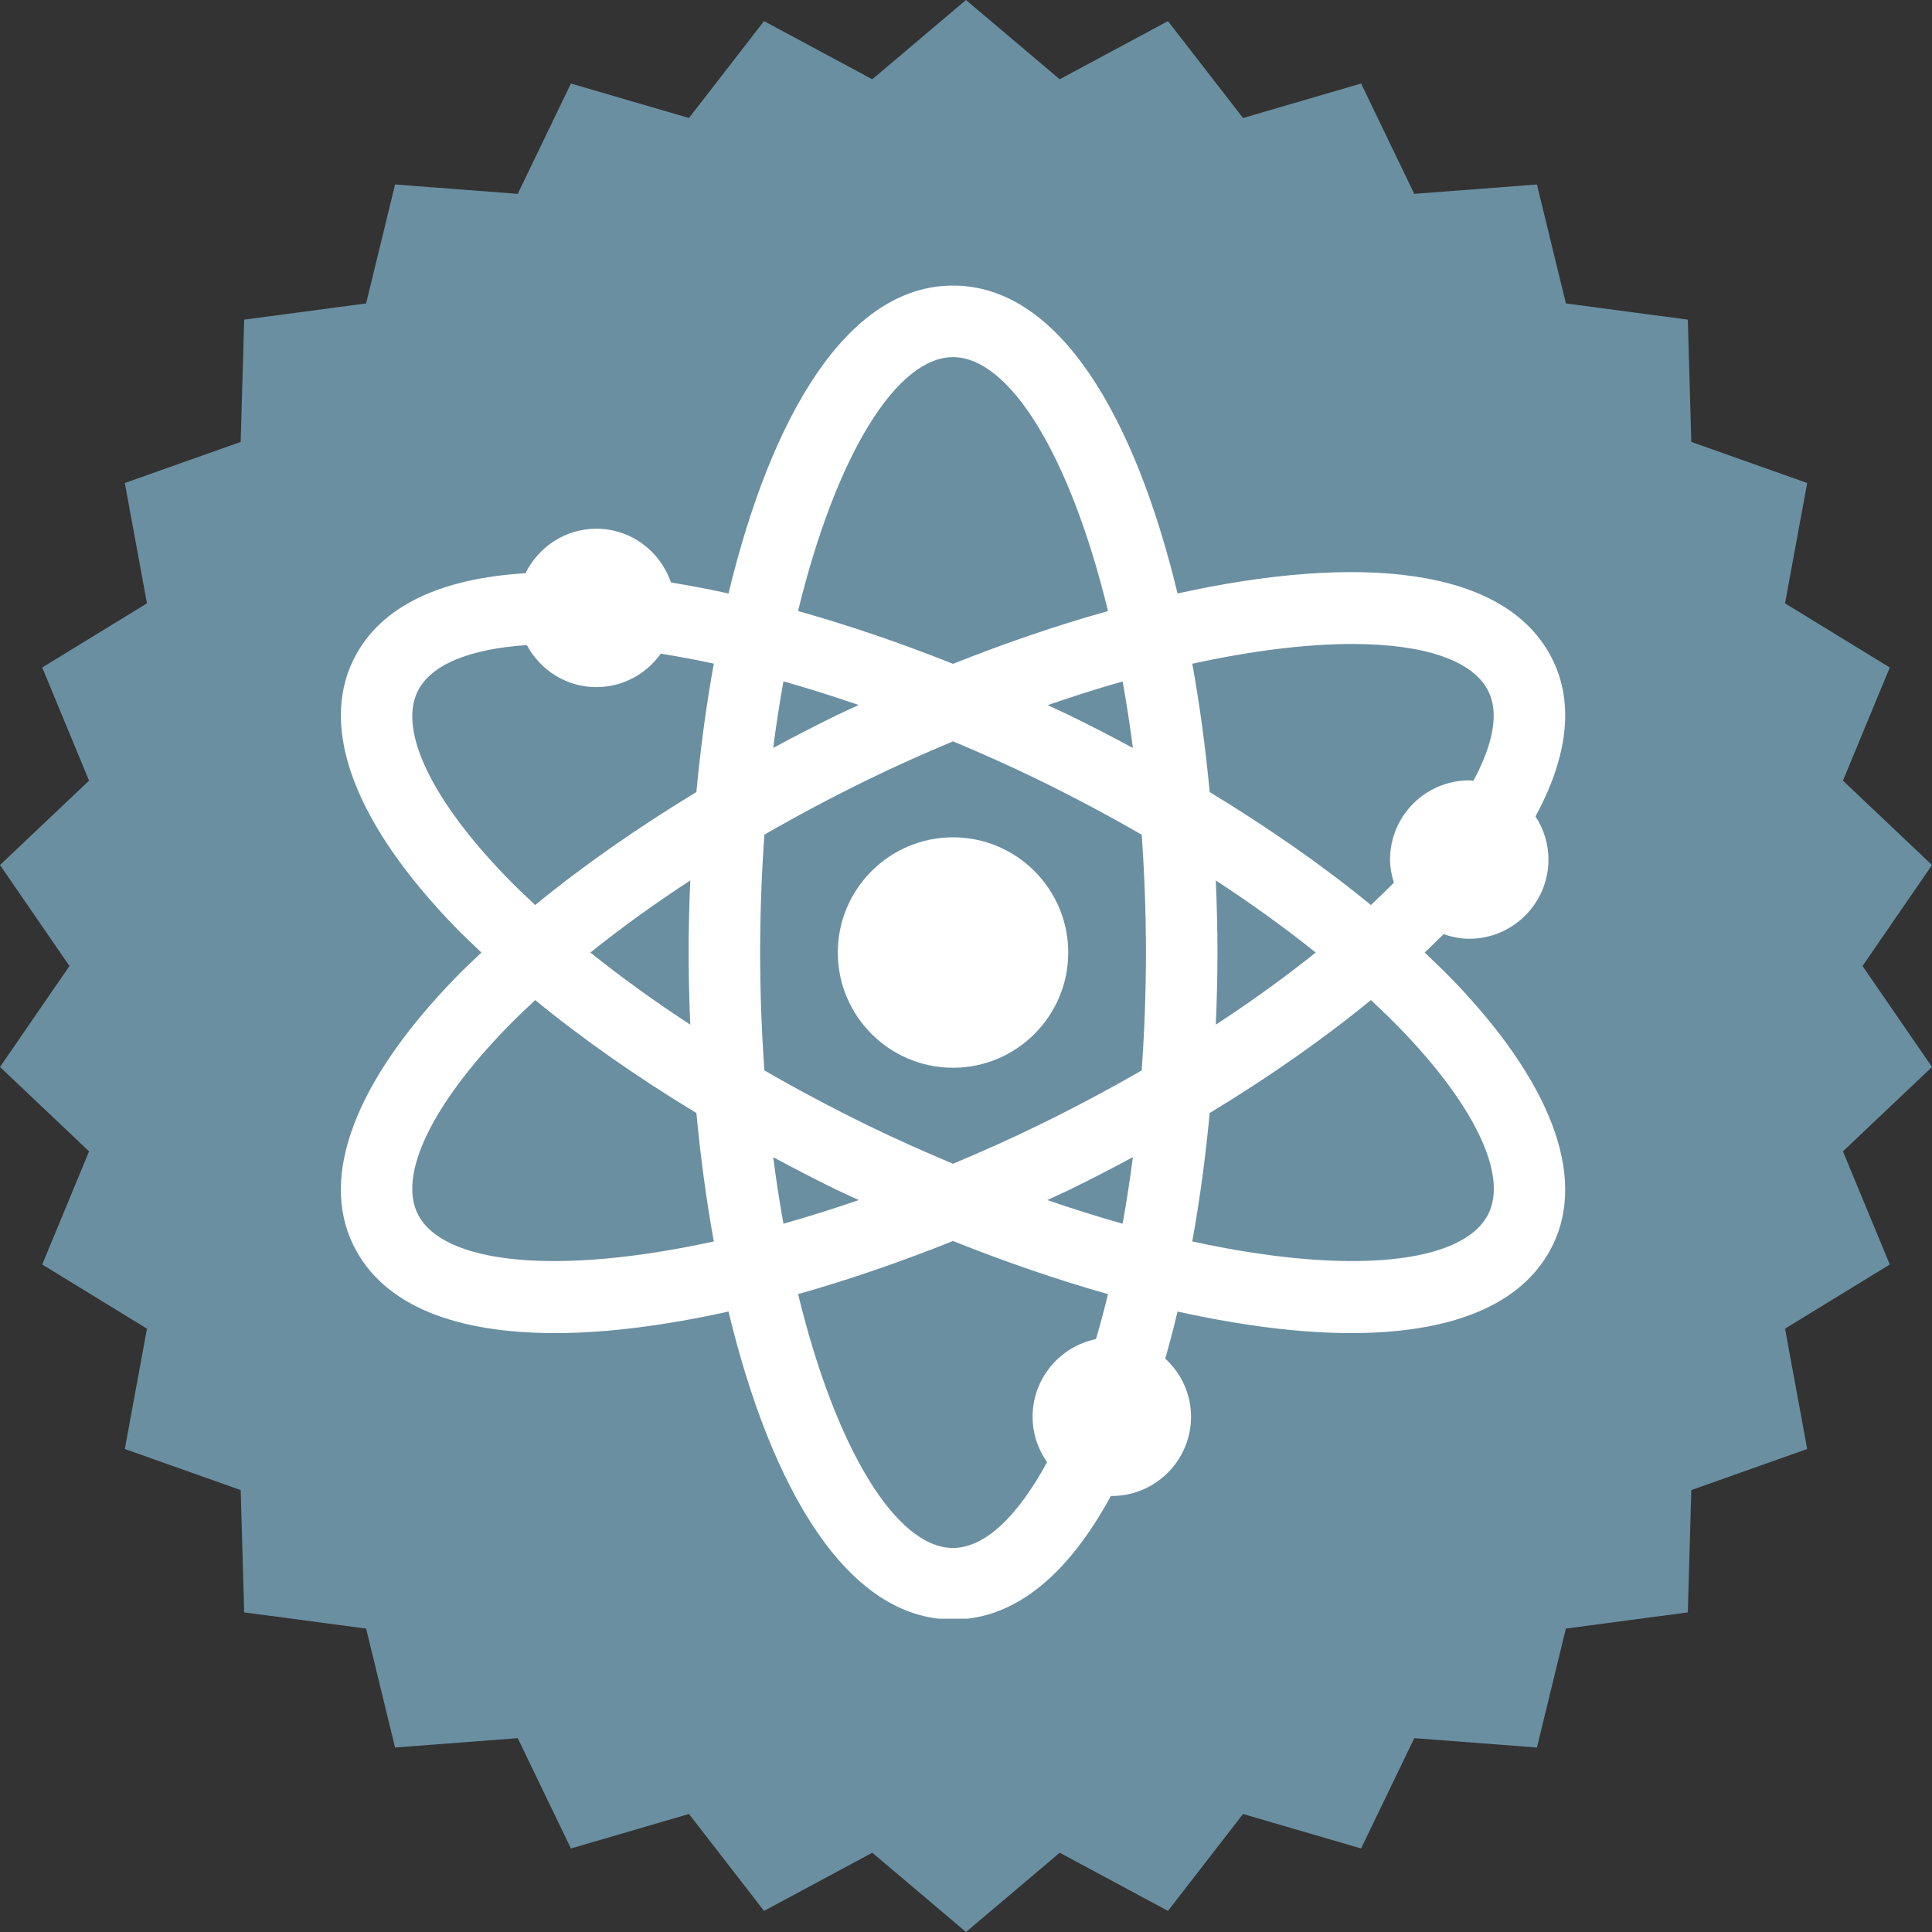 <svg xmlns="http://www.w3.org/2000/svg" xmlns:xlink="http://www.w3.org/1999/xlink" width="500" zoomAndPan="magnify" viewBox="0 0 375 375" height="500" preserveAspectRatio="xMidYMid meet" version="1.0"><rect x="0" y="0" width="375" height="375" fill="#333333" stroke="none"/><defs><clipPath id="64d5d2634f"><path d="M 187.5 0 L 205.691 15.387 L 226.699 4.098 L 241.273 22.906 L 264.184 16.211 L 274.508 37.625 L 298.316 35.809 L 303.938 58.891 L 327.605 62.039 L 328.281 85.777 L 350.773 93.75 L 346.473 117.109 L 366.805 129.559 L 357.715 151.52 L 375 167.902 L 361.516 187.5 L 375 207.098 L 357.715 223.48 L 366.805 245.441 L 346.473 257.891 L 350.773 281.25 L 328.281 289.223 L 327.605 312.961 L 303.938 316.109 L 298.316 339.191 L 274.508 337.375 L 264.184 358.789 L 241.273 352.094 L 226.699 370.902 L 205.691 359.613 L 187.5 375 L 169.309 359.613 L 148.301 370.902 L 133.727 352.094 L 110.816 358.789 L 100.492 337.375 L 76.684 339.191 L 71.062 316.109 L 47.395 312.961 L 46.719 289.223 L 24.227 281.25 L 28.527 257.891 L 8.195 245.441 L 17.285 223.48 L 0 207.098 L 13.484 187.5 L 0 167.902 L 17.285 151.52 L 8.195 129.559 L 28.527 117.109 L 24.227 93.75 L 46.719 85.777 L 47.395 62.039 L 71.062 58.891 L 76.684 35.809 L 100.492 37.625 L 110.816 16.211 L 133.727 22.906 L 148.301 4.098 L 169.309 15.387 Z M 187.5 0 " clip-rule="nonzero"/></clipPath><clipPath id="26656b66b8"><path d="M 0 0 L 375 0 L 375 375 L 0 375 Z M 0 0 " clip-rule="nonzero"/></clipPath><clipPath id="6aae923ca8"><path d="M 187.5 0 L 205.691 15.387 L 226.699 4.098 L 241.273 22.906 L 264.184 16.211 L 274.508 37.625 L 298.316 35.809 L 303.938 58.891 L 327.605 62.039 L 328.281 85.777 L 350.773 93.75 L 346.473 117.109 L 366.805 129.559 L 357.715 151.52 L 375 167.902 L 361.516 187.5 L 375 207.098 L 357.715 223.48 L 366.805 245.441 L 346.473 257.891 L 350.773 281.25 L 328.281 289.223 L 327.605 312.961 L 303.938 316.109 L 298.316 339.191 L 274.508 337.375 L 264.184 358.789 L 241.273 352.094 L 226.699 370.902 L 205.691 359.613 L 187.5 375 L 169.309 359.613 L 148.301 370.902 L 133.727 352.094 L 110.816 358.789 L 100.492 337.375 L 76.684 339.191 L 71.062 316.109 L 47.395 312.961 L 46.719 289.223 L 24.227 281.25 L 28.527 257.891 L 8.195 245.441 L 17.285 223.48 L 0 207.098 L 13.484 187.5 L 0 167.902 L 17.285 151.52 L 8.195 129.559 L 28.527 117.109 L 24.227 93.75 L 46.719 85.777 L 47.395 62.039 L 71.062 58.891 L 76.684 35.809 L 100.492 37.625 L 110.816 16.211 L 133.727 22.906 L 148.301 4.098 L 169.309 15.387 Z M 187.5 0 " clip-rule="nonzero"/></clipPath><clipPath id="fc507b892c"><rect x="0" width="375" y="0" height="375"/></clipPath><clipPath id="87bd1b3f36"><path d="M 66 55.438 L 304 55.438 L 304 314.188 L 66 314.188 Z M 66 55.438 " clip-rule="nonzero"/></clipPath></defs><g clip-path="url(#64d5d2634f)"><g transform="matrix(1, 0, 0, 1, 0, 0)"><g clip-path="url(#fc507b892c)"><g clip-path="url(#26656b66b8)"><g clip-path="url(#6aae923ca8)"><rect x="-82.5" width="540" fill="#6a8fa1" height="540" y="-82.5" fill-opacity="1"/></g></g></g></g></g><g clip-path="url(#87bd1b3f36)"><path fill="#ffffff" d="M 288.922 235.555 C 284.113 245.398 261.828 247.609 231.418 240.961 C 232.875 232.918 233.996 224.555 234.801 216.039 C 246.289 209.062 256.863 201.688 266.09 194.113 C 268.02 195.914 269.91 197.719 271.66 199.523 C 286.176 214.488 292.633 227.961 288.922 235.555 Z M 212.73 259.922 C 205.715 261.352 200.426 267.562 200.426 274.988 C 200.426 278.27 201.48 281.301 203.238 283.801 C 197.508 294.371 191.125 300.457 184.98 300.457 C 174.02 300.457 162.262 281.414 154.906 251.188 C 164.809 248.402 174.93 244.891 184.98 240.879 C 195.039 244.891 205.16 248.402 215.062 251.188 C 214.328 254.215 213.547 257.129 212.73 259.922 Z M 81.047 235.555 C 77.34 227.961 83.793 214.488 98.309 199.523 C 100.059 197.719 101.949 195.914 103.879 194.113 C 113.105 201.688 123.68 209.066 135.168 216.043 C 135.973 224.555 137.09 232.918 138.551 240.961 C 108.137 247.613 85.855 245.402 81.047 235.555 Z M 98.309 170.25 C 83.793 155.289 77.34 141.812 81.047 134.223 C 83.605 128.977 91.199 125.945 102.262 125.215 C 104.855 130.043 109.895 133.371 115.75 133.371 C 120.914 133.371 125.473 130.793 128.258 126.871 C 131.582 127.41 134.992 128.039 138.551 128.816 C 137.09 136.855 135.973 145.219 135.168 153.734 C 123.68 160.711 113.105 168.09 103.879 175.664 C 101.949 173.863 100.059 172.059 98.309 170.25 Z M 184.98 69.32 C 195.949 69.32 207.707 88.363 215.066 118.602 C 205.164 121.387 195.035 124.84 184.98 128.852 C 174.93 124.84 164.801 121.387 154.902 118.598 C 162.258 88.363 174.02 69.32 184.98 69.32 Z M 235.988 170.891 C 242.941 175.441 249.441 180.125 255.375 184.887 C 249.441 189.652 242.941 194.336 235.988 198.887 C 236.184 194.219 236.312 189.543 236.312 184.887 C 236.312 180.23 236.184 175.559 235.988 170.891 Z M 203.355 136.867 C 208.328 135.152 213.191 133.598 217.906 132.266 C 218.652 136.418 219.312 140.727 219.891 145.176 C 215.828 142.988 211.699 140.848 207.477 138.789 C 206.117 138.125 204.727 137.516 203.355 136.867 Z M 150.078 145.172 C 150.656 140.719 151.316 136.406 152.066 132.25 C 156.805 133.594 161.668 135.109 166.668 136.84 C 165.277 137.496 163.863 138.117 162.48 138.789 C 158.262 140.848 154.137 142.988 150.078 145.172 Z M 133.984 198.887 C 127.027 194.34 120.527 189.652 114.594 184.887 C 120.527 180.125 127.027 175.438 133.984 170.887 C 133.785 175.559 133.656 180.23 133.656 184.887 C 133.656 189.543 133.785 194.219 133.984 198.887 Z M 166.688 232.93 C 161.684 234.66 156.809 236.18 152.062 237.523 C 151.316 233.367 150.656 229.059 150.078 224.605 C 154.137 226.789 158.262 228.93 162.48 230.988 C 163.867 231.66 165.293 232.27 166.688 232.93 Z M 219.891 224.602 C 219.312 229.055 218.652 233.367 217.902 237.523 C 213.156 236.18 208.281 234.66 203.273 232.93 C 204.668 232.273 206.094 231.66 207.477 230.988 C 211.699 228.93 215.828 226.789 219.891 224.602 Z M 201.383 218.5 C 195.84 221.203 190.379 223.617 184.98 225.887 C 179.578 223.617 174.117 221.203 168.578 218.5 C 161.59 215.094 154.84 211.5 148.367 207.77 C 147.844 200.41 147.543 192.777 147.543 184.887 C 147.543 177 147.844 169.367 148.367 162.008 C 154.84 158.277 161.59 154.684 168.578 151.277 C 174.121 148.574 179.578 146.16 184.98 143.891 C 190.383 146.16 195.84 148.574 201.383 151.277 C 208.371 154.684 215.125 158.281 221.602 162.012 C 222.125 169.371 222.426 177 222.426 184.887 C 222.426 192.777 222.125 200.406 221.602 207.766 C 215.125 211.496 208.371 215.094 201.383 218.5 Z M 262.422 124.996 C 276.406 124.996 285.969 128.168 288.922 134.223 C 290.977 138.43 289.809 144.48 285.984 151.551 C 285.711 151.535 285.453 151.469 285.18 151.469 C 276.707 151.469 269.809 158.359 269.809 166.84 C 269.809 168.41 270.113 169.898 270.555 171.328 C 269.121 172.773 267.633 174.219 266.09 175.664 C 256.863 168.09 246.289 160.715 234.801 153.738 C 233.996 145.227 232.879 136.867 231.422 128.832 C 243.129 126.273 253.66 124.996 262.422 124.996 Z M 276.527 184.887 C 277.781 183.699 279.02 182.508 280.203 181.316 C 281.773 181.859 283.43 182.215 285.18 182.215 C 293.652 182.215 300.555 175.316 300.555 166.84 C 300.555 163.746 299.613 160.875 298.035 158.461 C 304.289 146.969 305.527 136.582 301.402 128.129 C 292.371 109.629 262.992 107.59 228.562 115.195 C 220.301 80.926 205.582 55.43 184.98 55.43 C 164.379 55.43 149.66 80.926 141.406 115.195 C 137.609 114.352 133.891 113.656 130.234 113.059 C 128.164 107.012 122.484 102.625 115.75 102.625 C 109.703 102.625 104.512 106.168 102 111.262 C 86 112.234 73.809 117.367 68.566 128.129 C 61.992 141.598 69.012 159.992 88.336 179.922 C 89.941 181.582 91.699 183.234 93.441 184.887 C 91.699 186.543 89.941 188.195 88.336 189.852 C 69.012 209.785 61.992 228.18 68.566 241.648 C 74.434 253.672 88.875 258.754 107.73 258.754 C 117.887 258.754 129.344 257.234 141.402 254.57 C 149.656 288.844 164.375 314.348 184.98 314.348 C 197.359 314.348 207.613 305.121 215.625 290.348 C 215.688 290.348 215.746 290.367 215.805 290.367 C 224.277 290.367 231.18 283.465 231.18 274.988 C 231.18 270.52 229.23 266.52 226.172 263.707 C 227.027 260.75 227.816 257.684 228.566 254.57 C 240.621 257.234 252.082 258.754 262.242 258.754 C 281.082 258.754 295.543 253.668 301.402 241.648 C 307.977 228.172 300.957 209.785 281.633 189.852 C 280.027 188.195 278.27 186.543 276.527 184.887 " fill-opacity="1" fill-rule="nonzero"/></g><path fill="#ffffff" d="M 184.98 162.523 C 172.645 162.523 162.617 172.559 162.617 184.887 C 162.617 197.219 172.645 207.25 184.98 207.25 C 197.316 207.25 207.344 197.219 207.344 184.887 C 207.344 172.559 197.316 162.523 184.98 162.523 " fill-opacity="1" fill-rule="nonzero"/></svg>